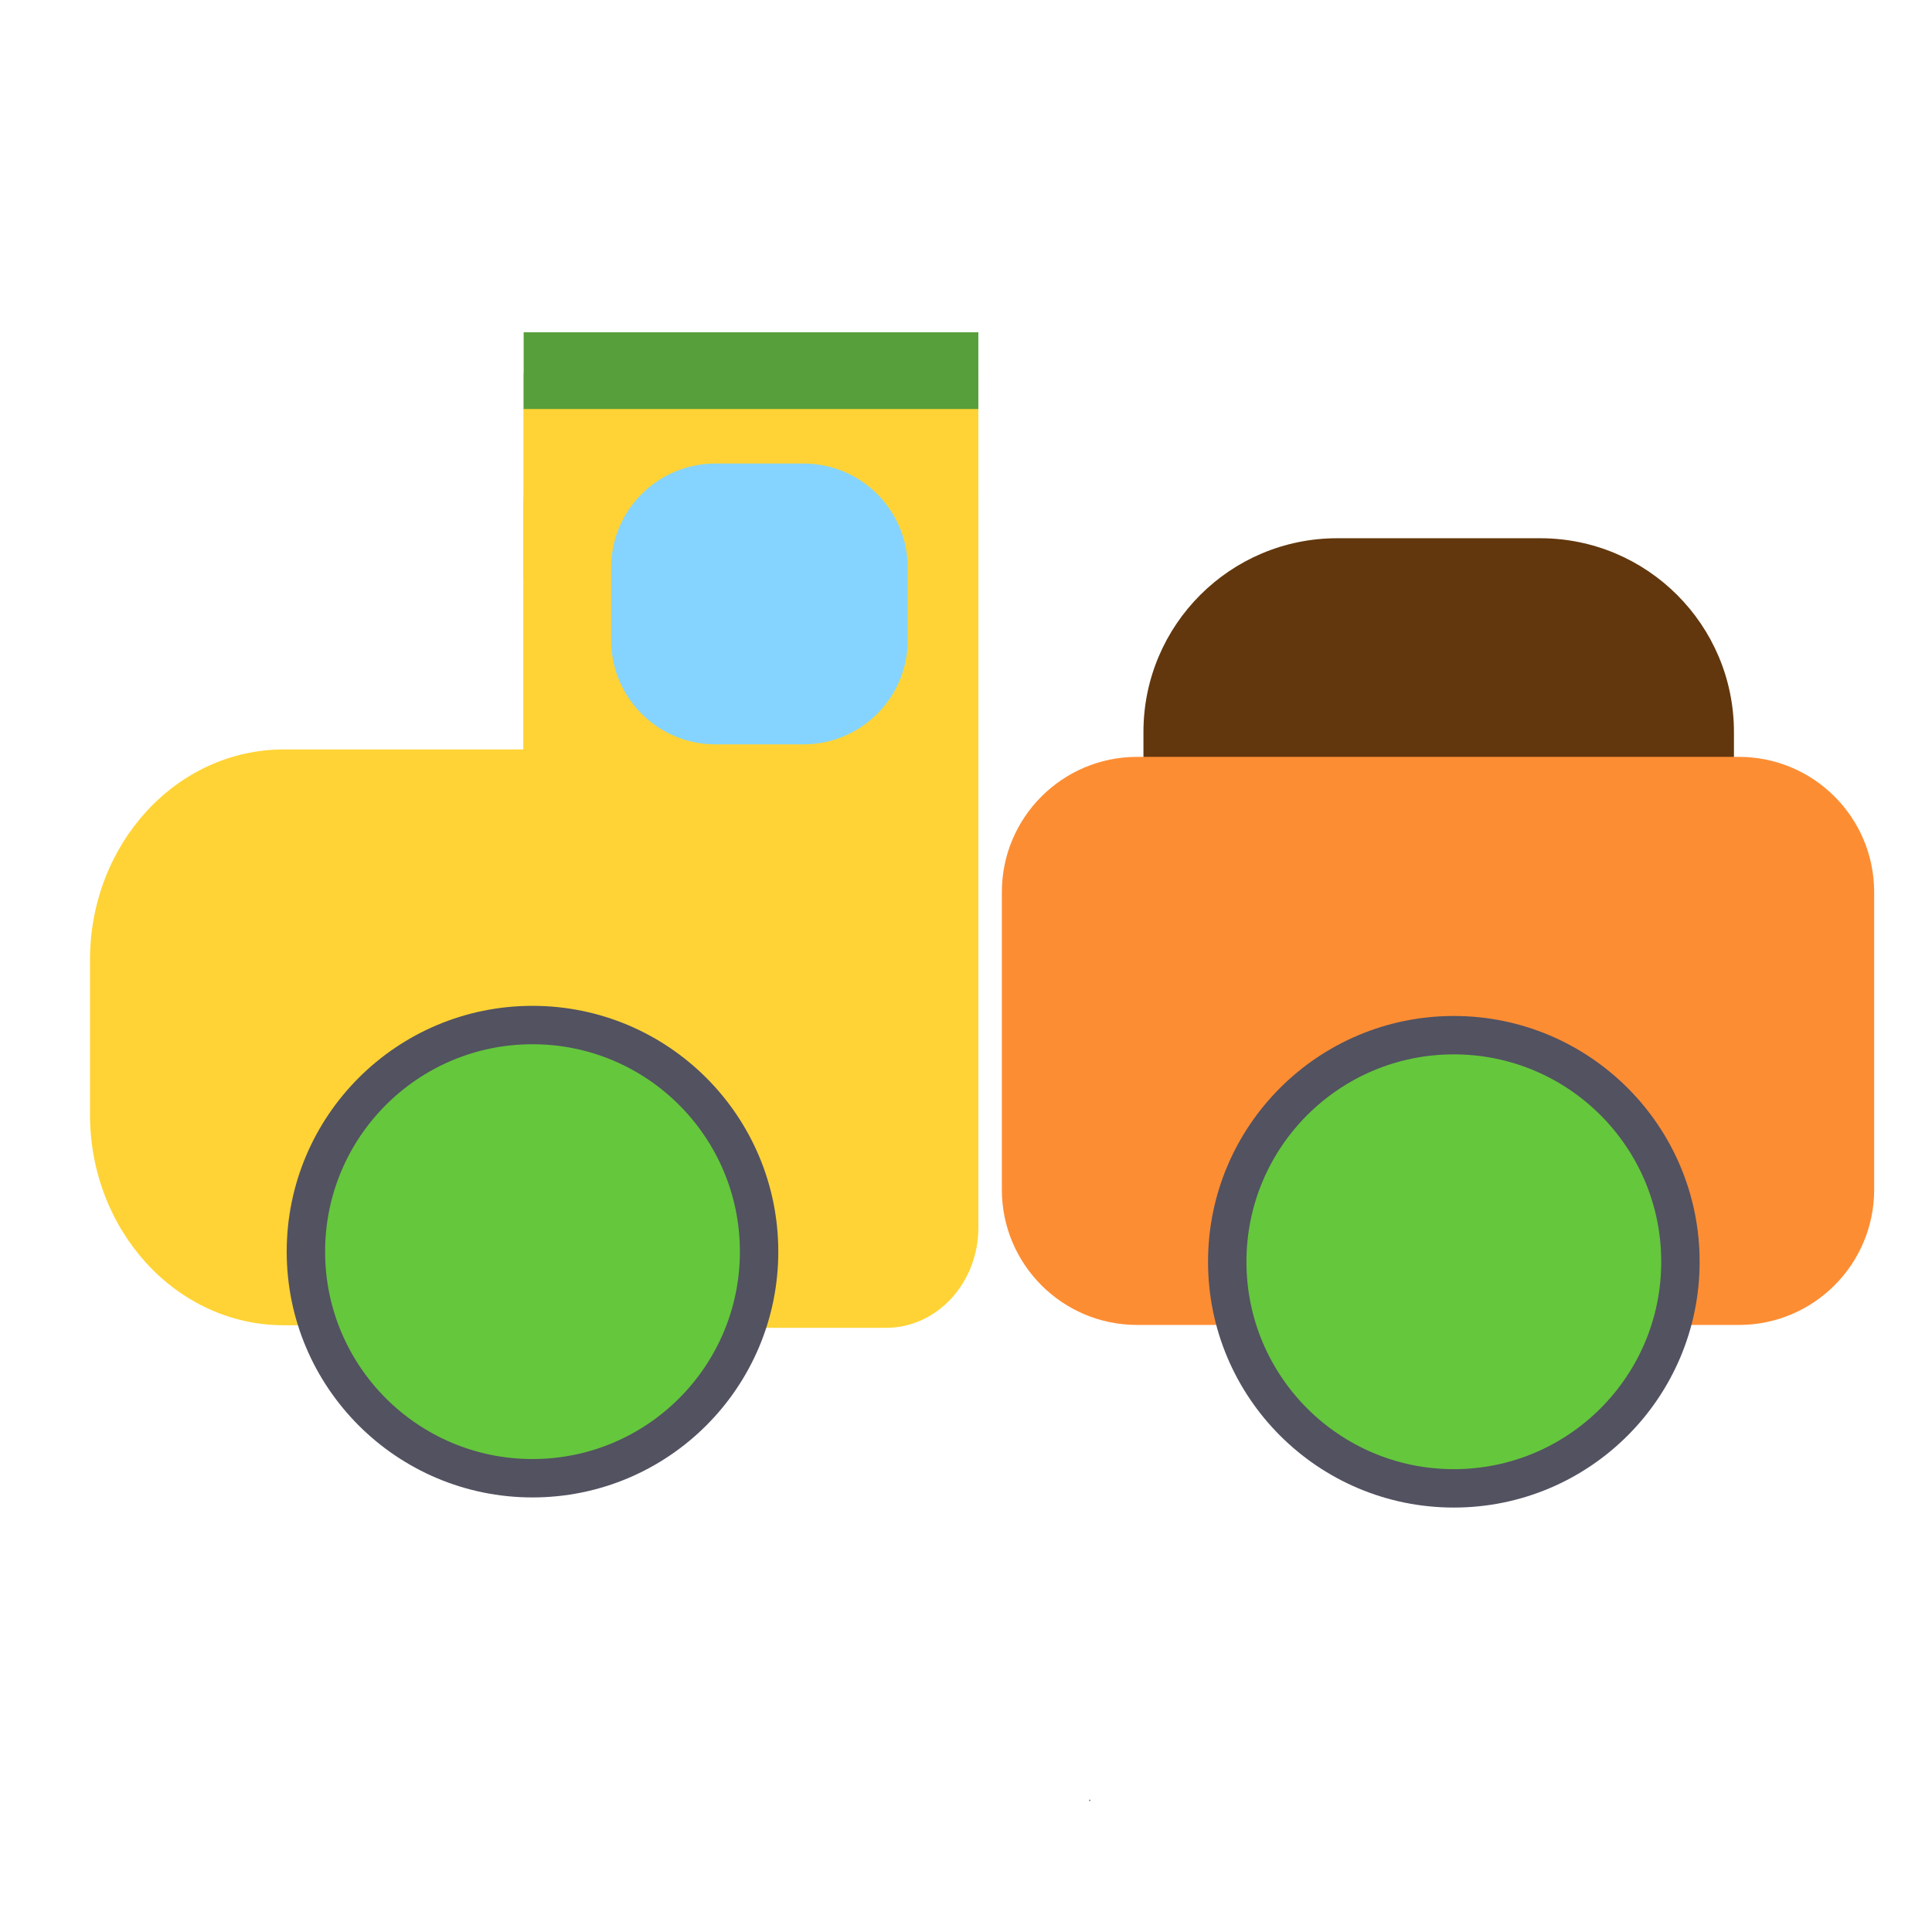 <?xml version="1.0" encoding="UTF-8" standalone="no"?>
<!DOCTYPE svg PUBLIC "-//W3C//DTD SVG 1.1//EN" "http://www.w3.org/Graphics/SVG/1.1/DTD/svg11.dtd">
<!-- Created with Vectornator (http://vectornator.io/) -->
<svg height="512.0px" stroke-miterlimit="10" style="fill-rule:nonzero;clip-rule:evenodd;stroke-linecap:round;stroke-linejoin:round;" version="1.1" viewBox="0 0 512 512" width="512.0px" xml:space="preserve" xmlns="http://www.w3.org/2000/svg" xmlns:xlink="http://www.w3.org/1999/xlink">
<defs/>
<g id="Layer-1">
<path d="M163.151 107.549C149.635 107.549 138.68 119.456 138.68 134.146L138.68 198.614L75.181 198.614C46.819 198.614 23.848 223.581 23.848 254.407L23.848 295.373C23.848 326.199 46.819 351.204 75.181 351.204L157.877 351.204C159.582 351.613 161.333 351.892 163.151 351.892L234.807 351.892C248.322 351.892 259.278 339.985 259.278 325.295L259.278 134.146C259.278 119.456 248.322 107.549 234.807 107.549L163.151 107.549Z" fill="#ffd335" fill-rule="nonzero" opacity="1" stroke="none"/>
<path d="M138.709 98.981L259.275 98.981L259.275 153.393L138.709 153.393L138.709 98.981Z" fill="#ffd335" fill-rule="nonzero" opacity="1" stroke="none"/>
<path d="M354.378 142.638L408.16 142.638C436.522 142.638 459.514 165.63 459.514 193.992L459.514 212.239C459.514 240.601 436.522 263.593 408.16 263.593L354.378 263.593C326.016 263.593 303.024 240.601 303.024 212.239L303.024 193.992C303.024 165.63 326.016 142.638 354.378 142.638Z" fill="#62370d" fill-rule="nonzero" opacity="1" stroke="none"/>
<path d="M288.785 476.915L288.785 476.915C288.852 476.915 288.907 476.969 288.907 477.037L288.907 477.192C288.907 477.259 288.852 477.314 288.785 477.314L288.785 477.314C288.718 477.314 288.663 477.259 288.663 477.192L288.663 477.037C288.663 476.969 288.718 476.915 288.785 476.915Z" fill="#62370d" fill-rule="nonzero" opacity="1" stroke="none"/>
<path d="M301.352 200.578L460.821 200.578C480.621 200.578 496.672 216.629 496.672 236.429L496.672 315.273C496.672 335.073 480.621 351.124 460.821 351.124L301.352 351.124C281.552 351.124 265.501 335.073 265.501 315.273L265.501 236.429C265.501 216.629 281.552 200.578 301.352 200.578Z" fill="#fd8d33" fill-rule="nonzero" opacity="1" stroke="none"/>
<path d="M189.568 122.841L212.942 122.841C228.193 122.841 240.556 135.204 240.556 150.454L240.556 169.649C240.556 184.9 228.193 197.263 212.942 197.263L189.568 197.263C174.318 197.263 161.955 184.9 161.955 169.649L161.955 150.454C161.955 135.204 174.318 122.841 189.568 122.841Z" fill="#85d4ff" fill-rule="nonzero" opacity="1" stroke="none"/>
<path d="M81.068 331.696C81.068 298.531 107.953 271.646 141.118 271.646C174.283 271.646 201.168 298.531 201.168 331.696C201.168 364.861 174.283 391.747 141.118 391.747C107.953 391.747 81.068 364.861 81.068 331.696Z" fill="#65c73c" fill-rule="nonzero" opacity="1" stroke="#525261" stroke-linecap="butt" stroke-linejoin="miter" stroke-width="10.176"/>
<path d="M325.231 334.382C325.231 301.217 352.116 274.332 385.281 274.332C418.446 274.332 445.331 301.217 445.331 334.382C445.331 367.547 418.446 394.432 385.281 394.432C352.116 394.432 325.231 367.547 325.231 334.382Z" fill="#65c73c" fill-rule="nonzero" opacity="1" stroke="#525261" stroke-linecap="butt" stroke-linejoin="miter" stroke-width="10.176"/>
<path d="M138.773 88.055L259.272 88.055L259.272 108.395L138.773 108.395L138.773 88.055Z" fill="#579f3a" fill-rule="nonzero" opacity="1" stroke="none"/>
</g>
<g id="Layer-3" visibility="hidden">
<path d="M200.968 131.764L426.631 131.764C451.839 131.764 472.274 152.199 472.274 177.407L472.274 363.707C472.274 388.915 451.839 409.35 426.631 409.35L200.968 409.35C175.759 409.35 155.324 388.915 155.324 363.707L155.324 177.407C155.324 152.199 175.759 131.764 200.968 131.764Z" fill="#579f3a" fill-rule="nonzero" opacity="1" stroke="none"/>
<path d="M85.337 247.711L433.324 247.711C454.793 247.711 472.197 265.115 472.197 286.583L472.197 371.273C472.197 392.742 454.793 410.146 433.324 410.146L85.337 410.146C63.868 410.146 46.464 392.742 46.464 371.273L46.464 286.583C46.464 265.115 63.868 247.711 85.337 247.711Z" fill="#ffd335" fill-rule="nonzero" opacity="1" stroke="none"/>
<path d="M392.262 247.821L472.05 247.821L472.05 317.198L392.262 317.198L392.262 247.821Z" fill="#ffd335" fill-rule="nonzero" opacity="1" stroke="none"/>
<path d="M226.175 148.407L277.024 148.407C292.817 148.407 305.621 161.21 305.621 177.004L305.621 199.938C305.621 215.732 292.817 228.535 277.024 228.535L226.175 228.535C210.382 228.535 197.578 215.732 197.578 199.938L197.578 177.004C197.578 161.21 210.382 148.407 226.175 148.407Z" fill="#85d4ff" fill-rule="nonzero" opacity="1" stroke="none"/>
<path d="M365.775 148.664L416.624 148.664C432.417 148.664 445.22 161.467 445.22 177.261L445.22 200.195C445.22 215.989 432.417 228.792 416.624 228.792L365.775 228.792C349.981 228.792 337.178 215.989 337.178 200.195L337.178 177.261C337.178 161.467 349.981 148.664 365.775 148.664Z" fill="#85d4ff" fill-rule="nonzero" opacity="1" stroke="none"/>
<path d="M109.076 404.484C109.076 375.415 132.641 351.849 161.711 351.849C190.781 351.849 214.346 375.415 214.346 404.484C214.346 433.554 190.781 457.119 161.711 457.119C132.641 457.119 109.076 433.554 109.076 404.484Z" fill="#cc9aff" fill-rule="nonzero" opacity="1" stroke="#606070" stroke-linecap="butt" stroke-linejoin="miter" stroke-width="22.176"/>
<path d="M46.629 266.9C46.629 255.839 55.517 246.872 66.481 246.872C77.445 246.872 77.788 246.72 77.788 257.78C77.788 268.841 70.571 277.348 59.607 277.348C48.643 277.348 46.629 277.96 46.629 266.9Z" fill="#ec0014" fill-rule="nonzero" opacity="1" stroke="none"/>
<path d="M321.113 407.501C321.113 378.431 344.679 354.866 373.748 354.866C402.818 354.866 426.384 378.431 426.384 407.501C426.384 436.571 402.818 460.136 373.748 460.136C344.679 460.136 321.113 436.571 321.113 407.501Z" fill="#cc9aff" fill-rule="nonzero" opacity="1" stroke="#606070" stroke-linecap="butt" stroke-linejoin="miter" stroke-width="22.176"/>
</g>
<g id="Layer-4" visibility="hidden">
<path d="M88.226 143.485L430.434 143.485C453.499 143.485 472.197 162.183 472.197 185.248L472.197 358.381C472.197 381.446 453.499 400.143 430.434 400.143L88.226 400.143C65.162 400.143 46.464 381.446 46.464 358.381L46.464 185.248C46.464 162.183 65.162 143.485 88.226 143.485Z" fill="#ffd335" fill-rule="nonzero" opacity="1" stroke="none"/>
<path d="M200.968 131.764L426.631 131.764C451.839 131.764 472.274 152.199 472.274 177.407L472.274 363.707C472.274 388.915 451.839 409.35 426.631 409.35L200.968 409.35C175.759 409.35 155.324 388.915 155.324 363.707L155.324 177.407C155.324 152.199 175.759 131.764 200.968 131.764Z" fill="#579f3a" fill-rule="nonzero" opacity="1" stroke="none"/>
<path d="M392.262 247.821L472.05 247.821L472.05 317.198L392.262 317.198L392.262 247.821Z" fill="#64b543" fill-rule="nonzero" opacity="0" stroke="none"/>
<path d="M219.605 158.267L270.454 158.267C286.247 158.267 299.05 171.07 299.05 186.863L299.05 209.798C299.05 225.591 286.247 238.394 270.454 238.394L219.605 238.394C203.811 238.394 191.008 225.591 191.008 209.798L191.008 186.863C191.008 171.07 203.811 158.267 219.605 158.267Z" fill="#85d4ff" fill-rule="nonzero" opacity="0" stroke="none"/>
<path d="M350.509 157.492L401.358 157.492C417.151 157.492 429.955 170.296 429.955 186.089L429.955 209.023C429.955 224.817 417.151 237.62 401.358 237.62L350.509 237.62C334.716 237.62 321.913 224.817 321.913 209.023L321.913 186.089C321.913 170.296 334.716 157.492 350.509 157.492Z" fill="#85d4ff" fill-rule="nonzero" opacity="0" stroke="none"/>
<path d="M109.076 404.484C109.076 375.415 132.641 351.849 161.711 351.849C190.781 351.849 214.346 375.415 214.346 404.484C214.346 433.554 190.781 457.119 161.711 457.119C132.641 457.119 109.076 433.554 109.076 404.484Z" fill="#cc9aff" fill-rule="nonzero" opacity="0" stroke="#606070" stroke-linecap="butt" stroke-linejoin="miter" stroke-width="22.176"/>
<path d="M321.113 407.501C321.113 378.431 344.679 354.866 373.748 354.866C402.818 354.866 426.384 378.431 426.384 407.501C426.384 436.571 402.818 460.136 373.748 460.136C344.679 460.136 321.113 436.571 321.113 407.501Z" fill="#cc9aff" fill-rule="nonzero" opacity="0" stroke="#606070" stroke-linecap="butt" stroke-linejoin="miter" stroke-width="22.176"/>
<path d="M47.143 379.131C47.143 390.192 56.031 399.159 66.995 399.159C77.959 399.159 78.302 399.311 78.302 388.25C78.302 377.189 71.085 368.683 60.121 368.683C49.157 368.683 47.143 368.07 47.143 379.131Z" fill="#ec0014" fill-rule="nonzero" opacity="1" stroke="none"/>
<path d="M47.58 165.206C47.58 154.145 56.468 145.178 67.432 145.178C78.396 145.178 78.739 145.026 78.739 156.087C78.739 167.148 71.522 175.654 60.558 175.654C49.594 175.654 47.58 176.267 47.58 165.206Z" fill="#ec0014" fill-rule="nonzero" opacity="1" stroke="none"/>
</g>
<g id="Layer-2" visibility="hidden">
<path d="M163.151 127.08C149.635 127.08 138.68 138.035 138.68 151.551L138.68 210.866L75.181 210.866C46.819 210.866 23.848 233.837 23.848 262.199L23.848 299.891C23.848 328.253 46.819 351.259 75.181 351.259L157.877 351.259C159.582 351.635 161.333 351.892 163.151 351.892L234.807 351.892C248.322 351.892 259.278 340.937 259.278 327.421L259.278 151.551C259.278 138.035 248.322 127.08 234.807 127.08L163.151 127.08Z" fill="#ffd335" fill-rule="nonzero" opacity="0" stroke="none"/>
<path d="M60.981 145.311L164.32 145.311C184.315 145.311 200.525 161.52 200.525 181.515L200.525 305.082C200.525 325.077 184.315 341.286 164.32 341.286L60.981 341.286C40.986 341.286 24.776 325.077 24.776 305.082L24.776 181.515C24.776 161.52 40.986 145.311 60.981 145.311Z" fill="#ffd335" fill-rule="nonzero" opacity="1" stroke="none"/>
<path d="M283.092 132.847L479.082 132.847C488.797 132.847 496.672 140.723 496.672 150.438L496.672 333.533C496.672 343.248 488.797 351.124 479.082 351.124L283.092 351.124C273.377 351.124 265.501 343.248 265.501 333.533L265.501 150.438C265.501 140.723 273.377 132.847 283.092 132.847Z" fill="#fd8d33" fill-rule="nonzero" opacity="1" stroke="none"/>
<path d="M318.542 142.638L443.996 142.638C452.567 142.638 459.514 149.585 459.514 158.156L459.514 324.045C459.514 332.615 452.567 339.563 443.996 339.563L318.542 339.563C309.972 339.563 303.024 332.615 303.024 324.045L303.024 158.156C303.024 149.585 309.972 142.638 318.542 142.638Z" fill="#62370d" fill-rule="nonzero" opacity="1" stroke="none"/>
<path d="M192.958 152.008L211.748 152.008C228.264 152.008 241.653 165.397 241.653 181.913L241.653 181.913C241.653 198.429 228.264 211.818 211.748 211.818L192.958 211.818C176.441 211.818 163.052 198.429 163.052 181.913L163.052 181.913C163.052 165.397 176.441 152.008 192.958 152.008Z" fill="#85d4ff" fill-rule="nonzero" opacity="0" stroke="none"/>
<path d="M81.068 331.696C81.068 298.531 107.953 271.646 141.118 271.646C174.283 271.646 201.168 298.531 201.168 331.696C201.168 364.861 174.283 391.747 141.118 391.747C107.953 391.747 81.068 364.861 81.068 331.696Z" fill="#65c73c" fill-rule="nonzero" opacity="0" stroke="#525261" stroke-linecap="butt" stroke-linejoin="miter" stroke-width="10.176"/>
<path d="M325.231 334.382C325.231 301.217 352.116 274.332 385.281 274.332C418.446 274.332 445.331 301.217 445.331 334.382C445.331 367.547 418.446 394.432 385.281 394.432C352.116 394.432 325.231 367.547 325.231 334.382Z" fill="#65c73c" fill-rule="nonzero" opacity="0" stroke="#525261" stroke-linecap="butt" stroke-linejoin="miter" stroke-width="10.176"/>
<path d="M158.921 127.822L239.656 127.822C250.267 127.822 258.869 139.084 258.869 152.976L258.869 325.999C258.869 339.892 250.267 351.153 239.656 351.153L158.921 351.153C148.31 351.153 139.708 339.892 139.708 325.999L139.708 152.976C139.708 139.084 148.31 127.822 158.921 127.822Z" fill="#579f3a" fill-rule="nonzero" opacity="1" stroke="none"/>
</g>
</svg>
